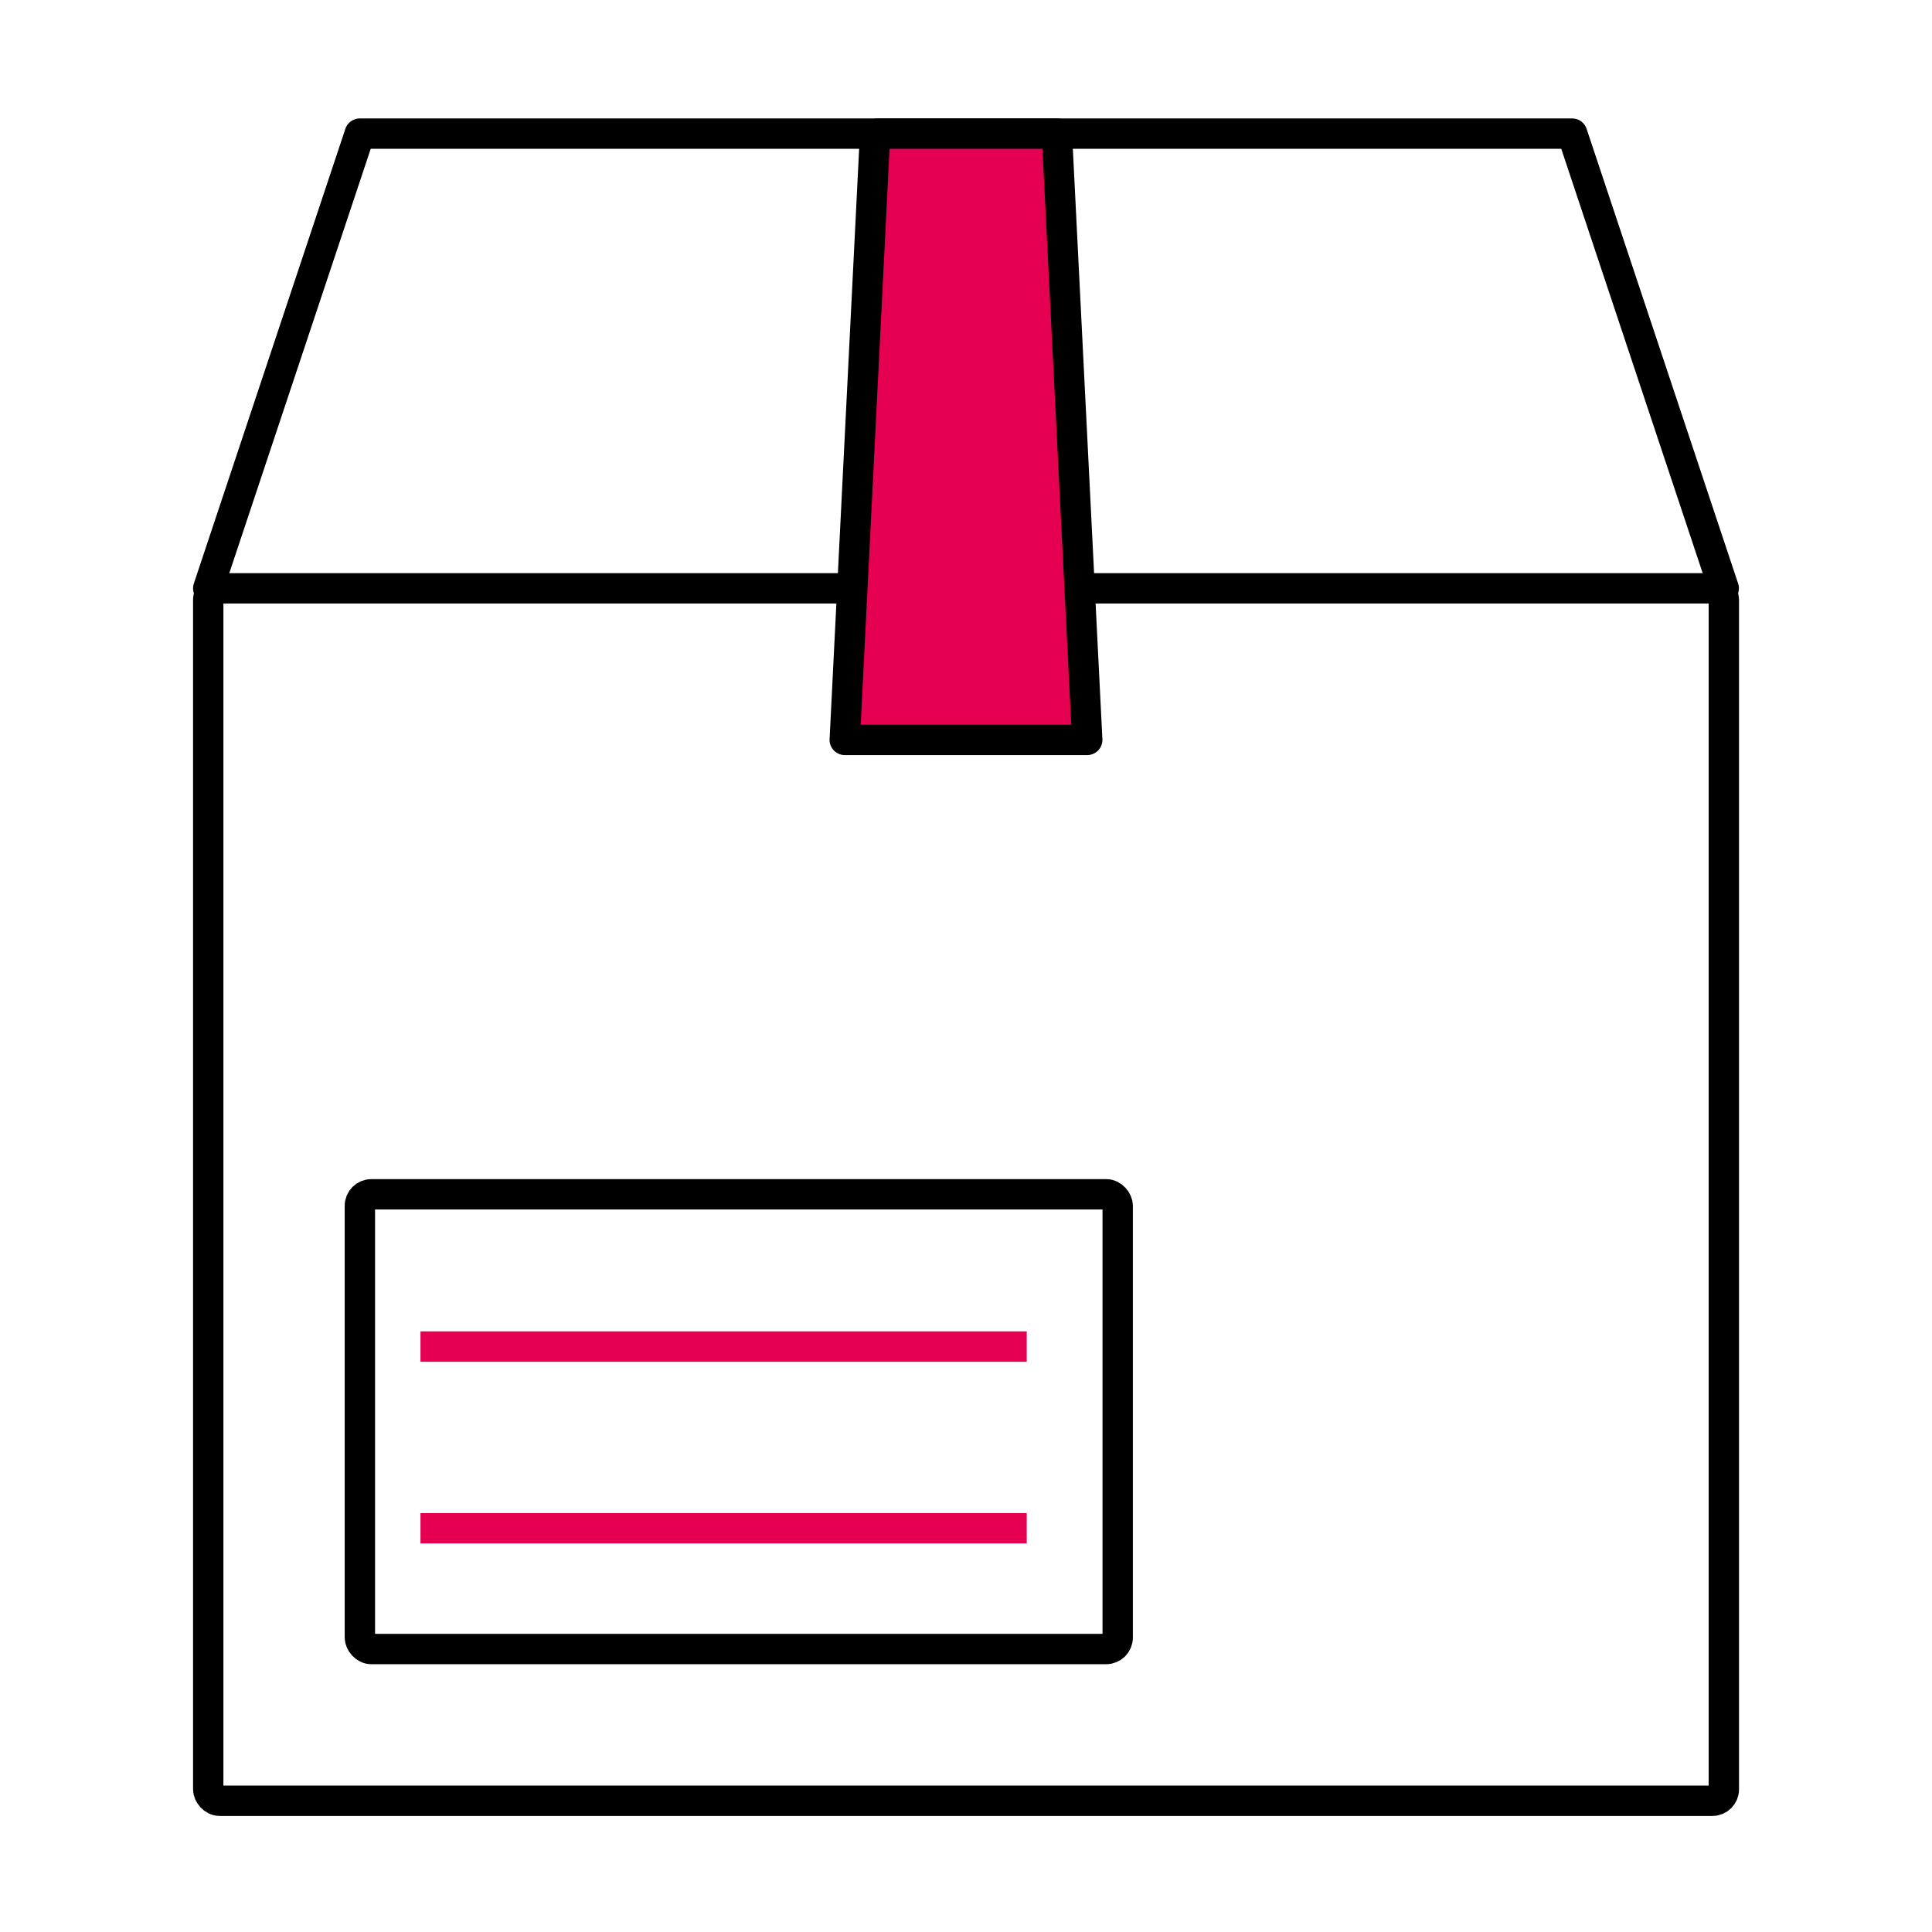 <svg width="500" height="500" viewBox="0 0 132.292 132.292" xmlns="http://www.w3.org/2000/svg"><g stroke-width=".289" fill="none" stroke="#000" stroke-linejoin="round"><g transform="translate(.078 -2002.892) scale(7.191)"><rect x="1.972" y="284.13" width="14.432" height="11.545" rx=".109" stroke-dashoffset=".701" stroke-linecap="round" style="paint-order:markers fill stroke"/><path d="m1.972 284.13 1.443-4.33h11.545l1.443 4.33" stroke-linecap="round"/><path d="m8.322 279.8-0.289 5.773h2.309l-0.289-5.773h-1.732" fill="#e50051"/></g><g transform="translate(.078 -2002.892) scale(7.191)"><rect x="3.416" y="289.9" width="7.216" height="4.33" rx=".109" stroke-dashoffset=".701" stroke-linecap="round" style="paint-order:markers fill stroke"/><path d="M3.993 291.35h5.773M3.993 293.08h5.773" stroke="#e50051"/></g></g></svg>